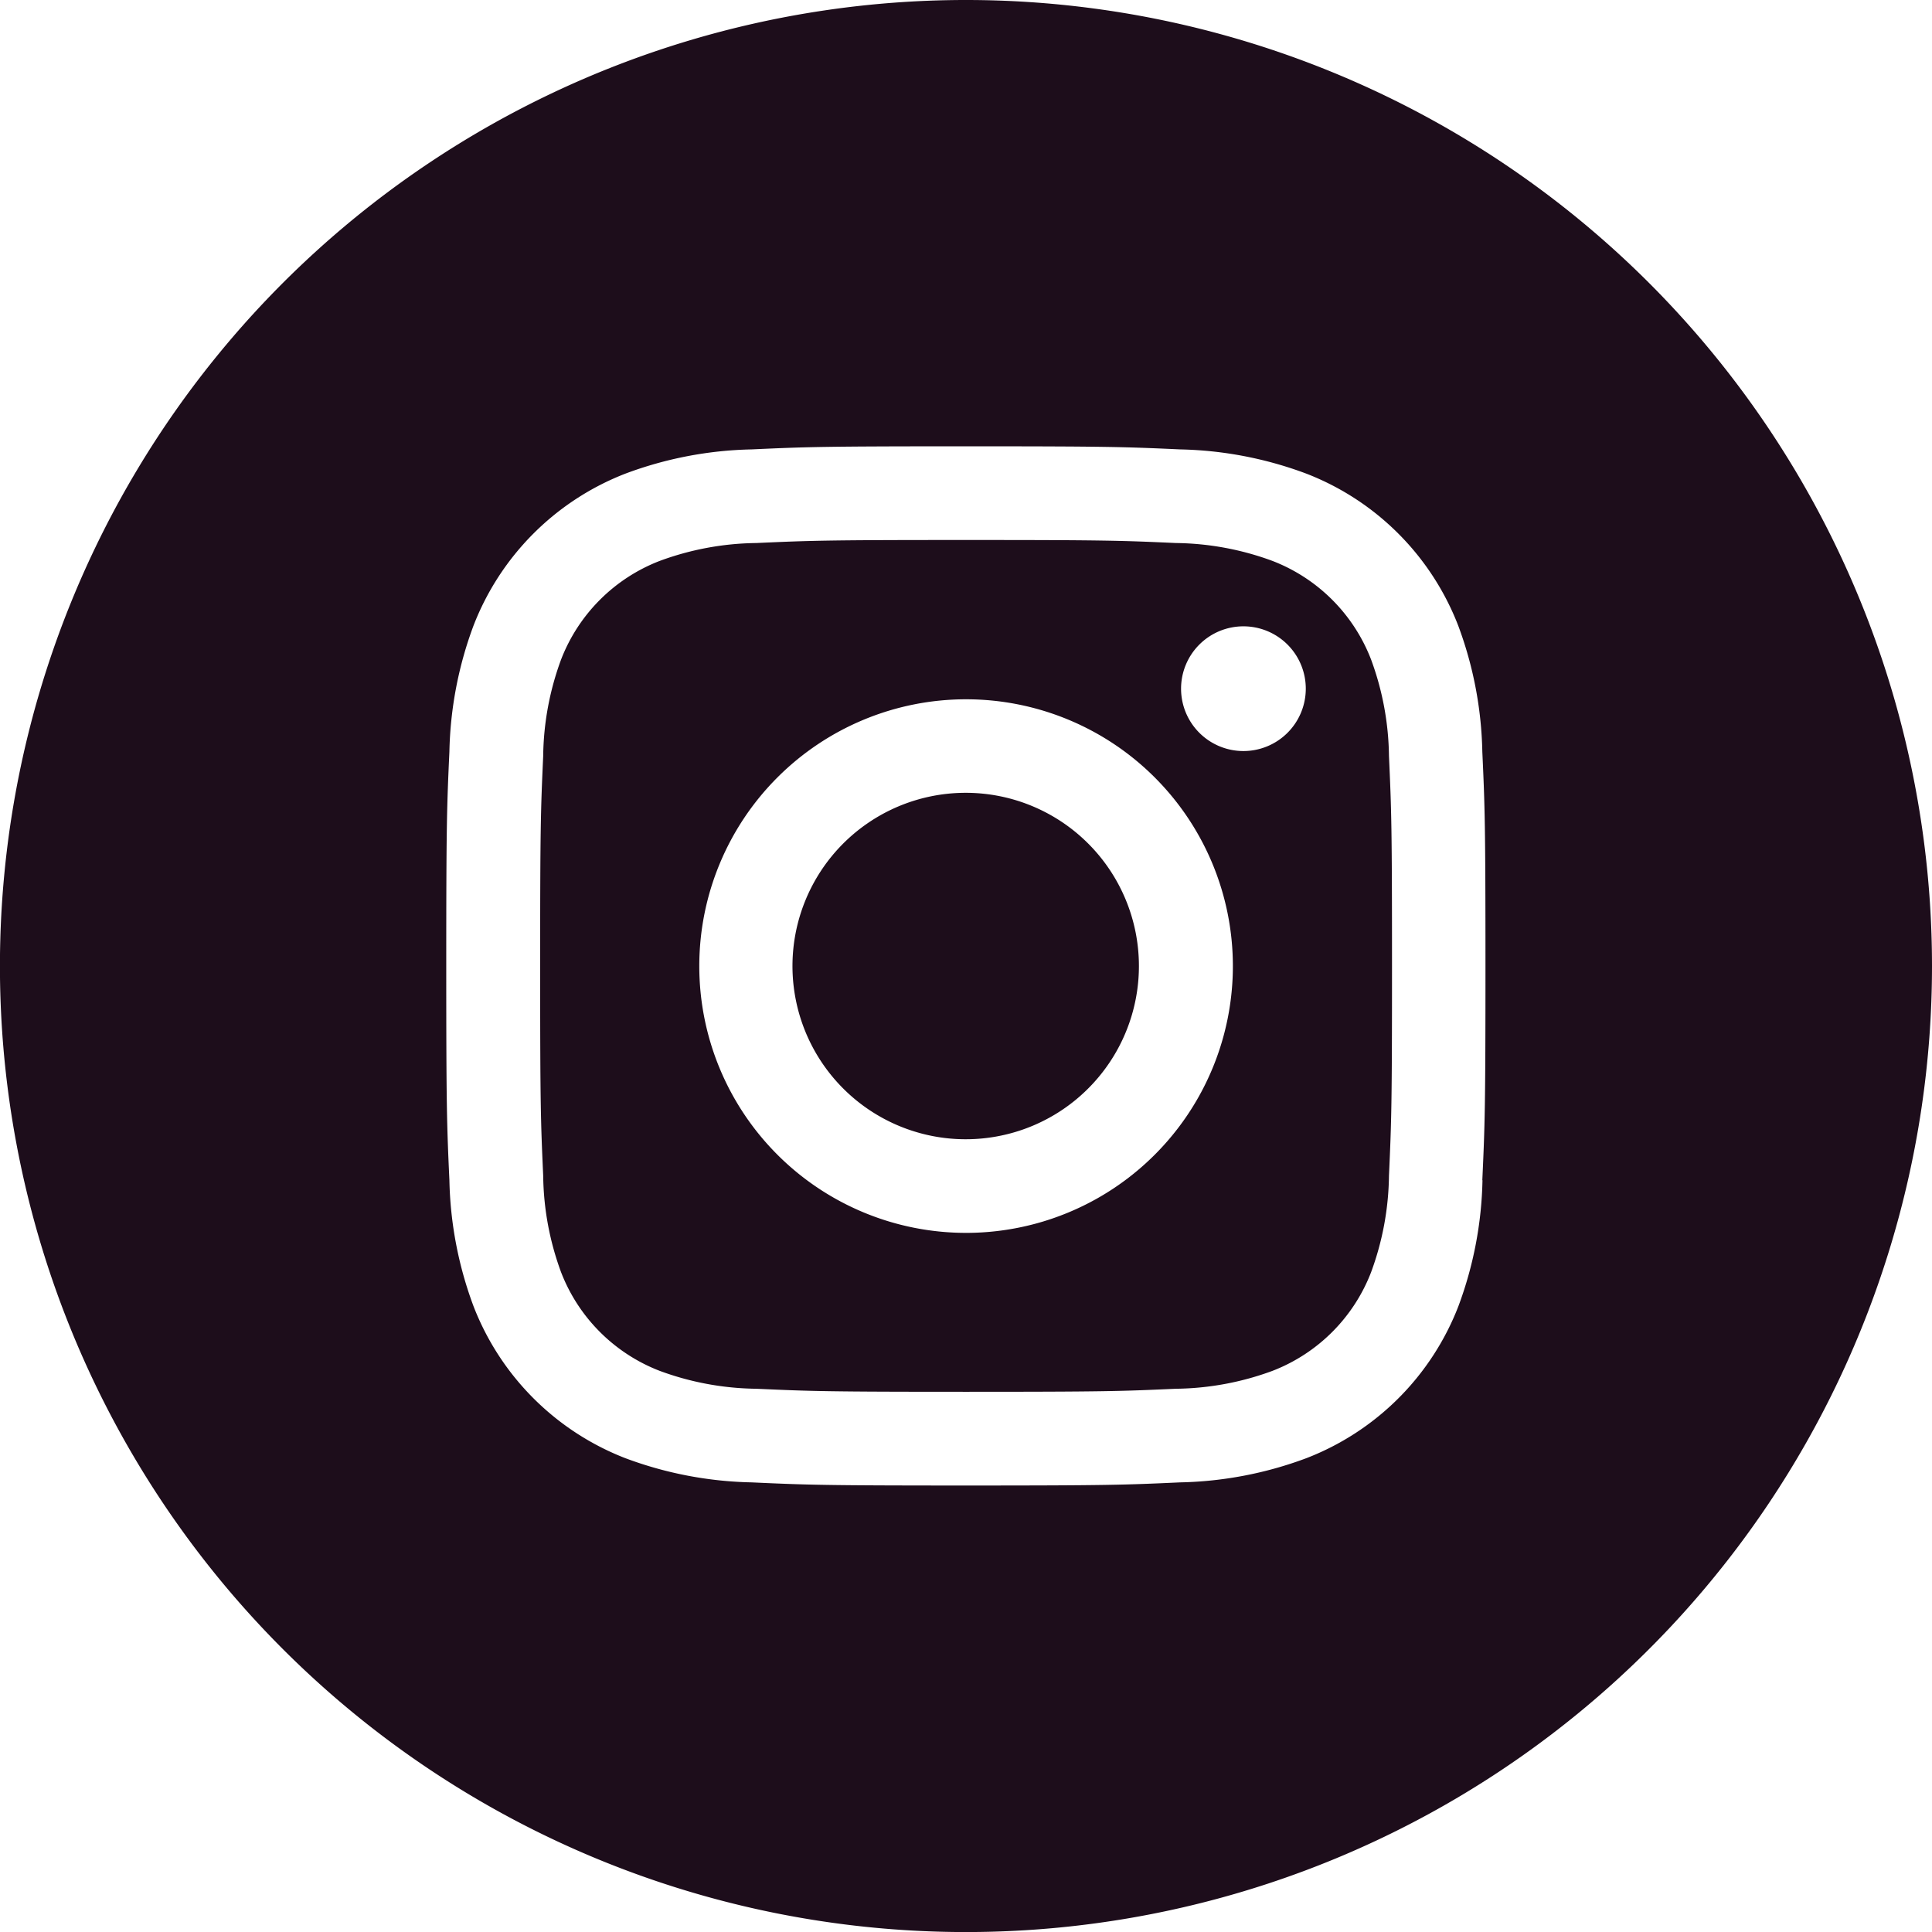 <?xml version="1.0" encoding="UTF-8"?>
<svg xmlns="http://www.w3.org/2000/svg" width="34.977" height="34.978" viewBox="0 0 34.977 34.978">
  <g id="Group_349" data-name="Group 349" transform="translate(-89.497)">
    <path id="Path_1381" data-name="Path 1381" d="M233.733,23.7a3.114,3.114,0,0,0-1.785-1.785,5.2,5.2,0,0,0-1.747-.324c-.992-.045-1.29-.055-3.8-.055s-2.809.01-3.8.055a5.2,5.2,0,0,0-1.747.324,3.114,3.114,0,0,0-1.785,1.785,5.194,5.194,0,0,0-.324,1.746c-.045.992-.055,1.29-.055,3.8s.01,2.809.055,3.8a5.2,5.2,0,0,0,.324,1.747,3.115,3.115,0,0,0,1.785,1.785,5.2,5.2,0,0,0,1.747.324c.991.045,1.289.055,3.8.055s2.81-.01,3.8-.055a5.2,5.2,0,0,0,1.747-.324,3.115,3.115,0,0,0,1.785-1.785,5.218,5.218,0,0,0,.324-1.747c.045-.992.055-1.29.055-3.8s-.01-2.809-.055-3.8a5.21,5.21,0,0,0-.324-1.746M226.4,34.08a4.83,4.83,0,1,1,4.831-4.83,4.83,4.83,0,0,1-4.831,4.83m5.022-8.723a1.129,1.129,0,1,1,1.129-1.129,1.129,1.129,0,0,1-1.129,1.129" transform="translate(-119.414 -11.76)" fill="#1d0d1b"></path>
    <path id="Path_1382" data-name="Path 1382" d="M231.9,31.619a3.136,3.136,0,1,0,3.136,3.135,3.136,3.136,0,0,0-3.136-3.135" transform="translate(-124.92 -17.266)" fill="#1d0d1b"></path>
    <path id="Path_1383" data-name="Path 1383" d="M214.642,0a17.489,17.489,0,1,0,17.487,17.488A17.489,17.489,0,0,0,214.642,0m9.349,21.367a6.909,6.909,0,0,1-.437,2.283A4.808,4.808,0,0,1,220.8,26.4a6.911,6.911,0,0,1-2.283.437c-1,.046-1.324.057-3.879.057s-2.875-.011-3.879-.057a6.911,6.911,0,0,1-2.283-.437,4.812,4.812,0,0,1-2.751-2.751,6.91,6.91,0,0,1-.437-2.283c-.046-1-.057-1.324-.057-3.879s.011-2.875.057-3.879a6.913,6.913,0,0,1,.437-2.283,4.813,4.813,0,0,1,2.751-2.751,6.9,6.9,0,0,1,2.283-.438c1-.046,1.324-.056,3.879-.056s2.875.01,3.879.056a6.9,6.9,0,0,1,2.283.438,4.809,4.809,0,0,1,2.751,2.751,6.912,6.912,0,0,1,.437,2.283c.046,1,.057,1.324.057,3.879s-.011,2.875-.057,3.879" transform="translate(-107.655)" fill="#1d0d1b"></path>
  </g>
</svg>

